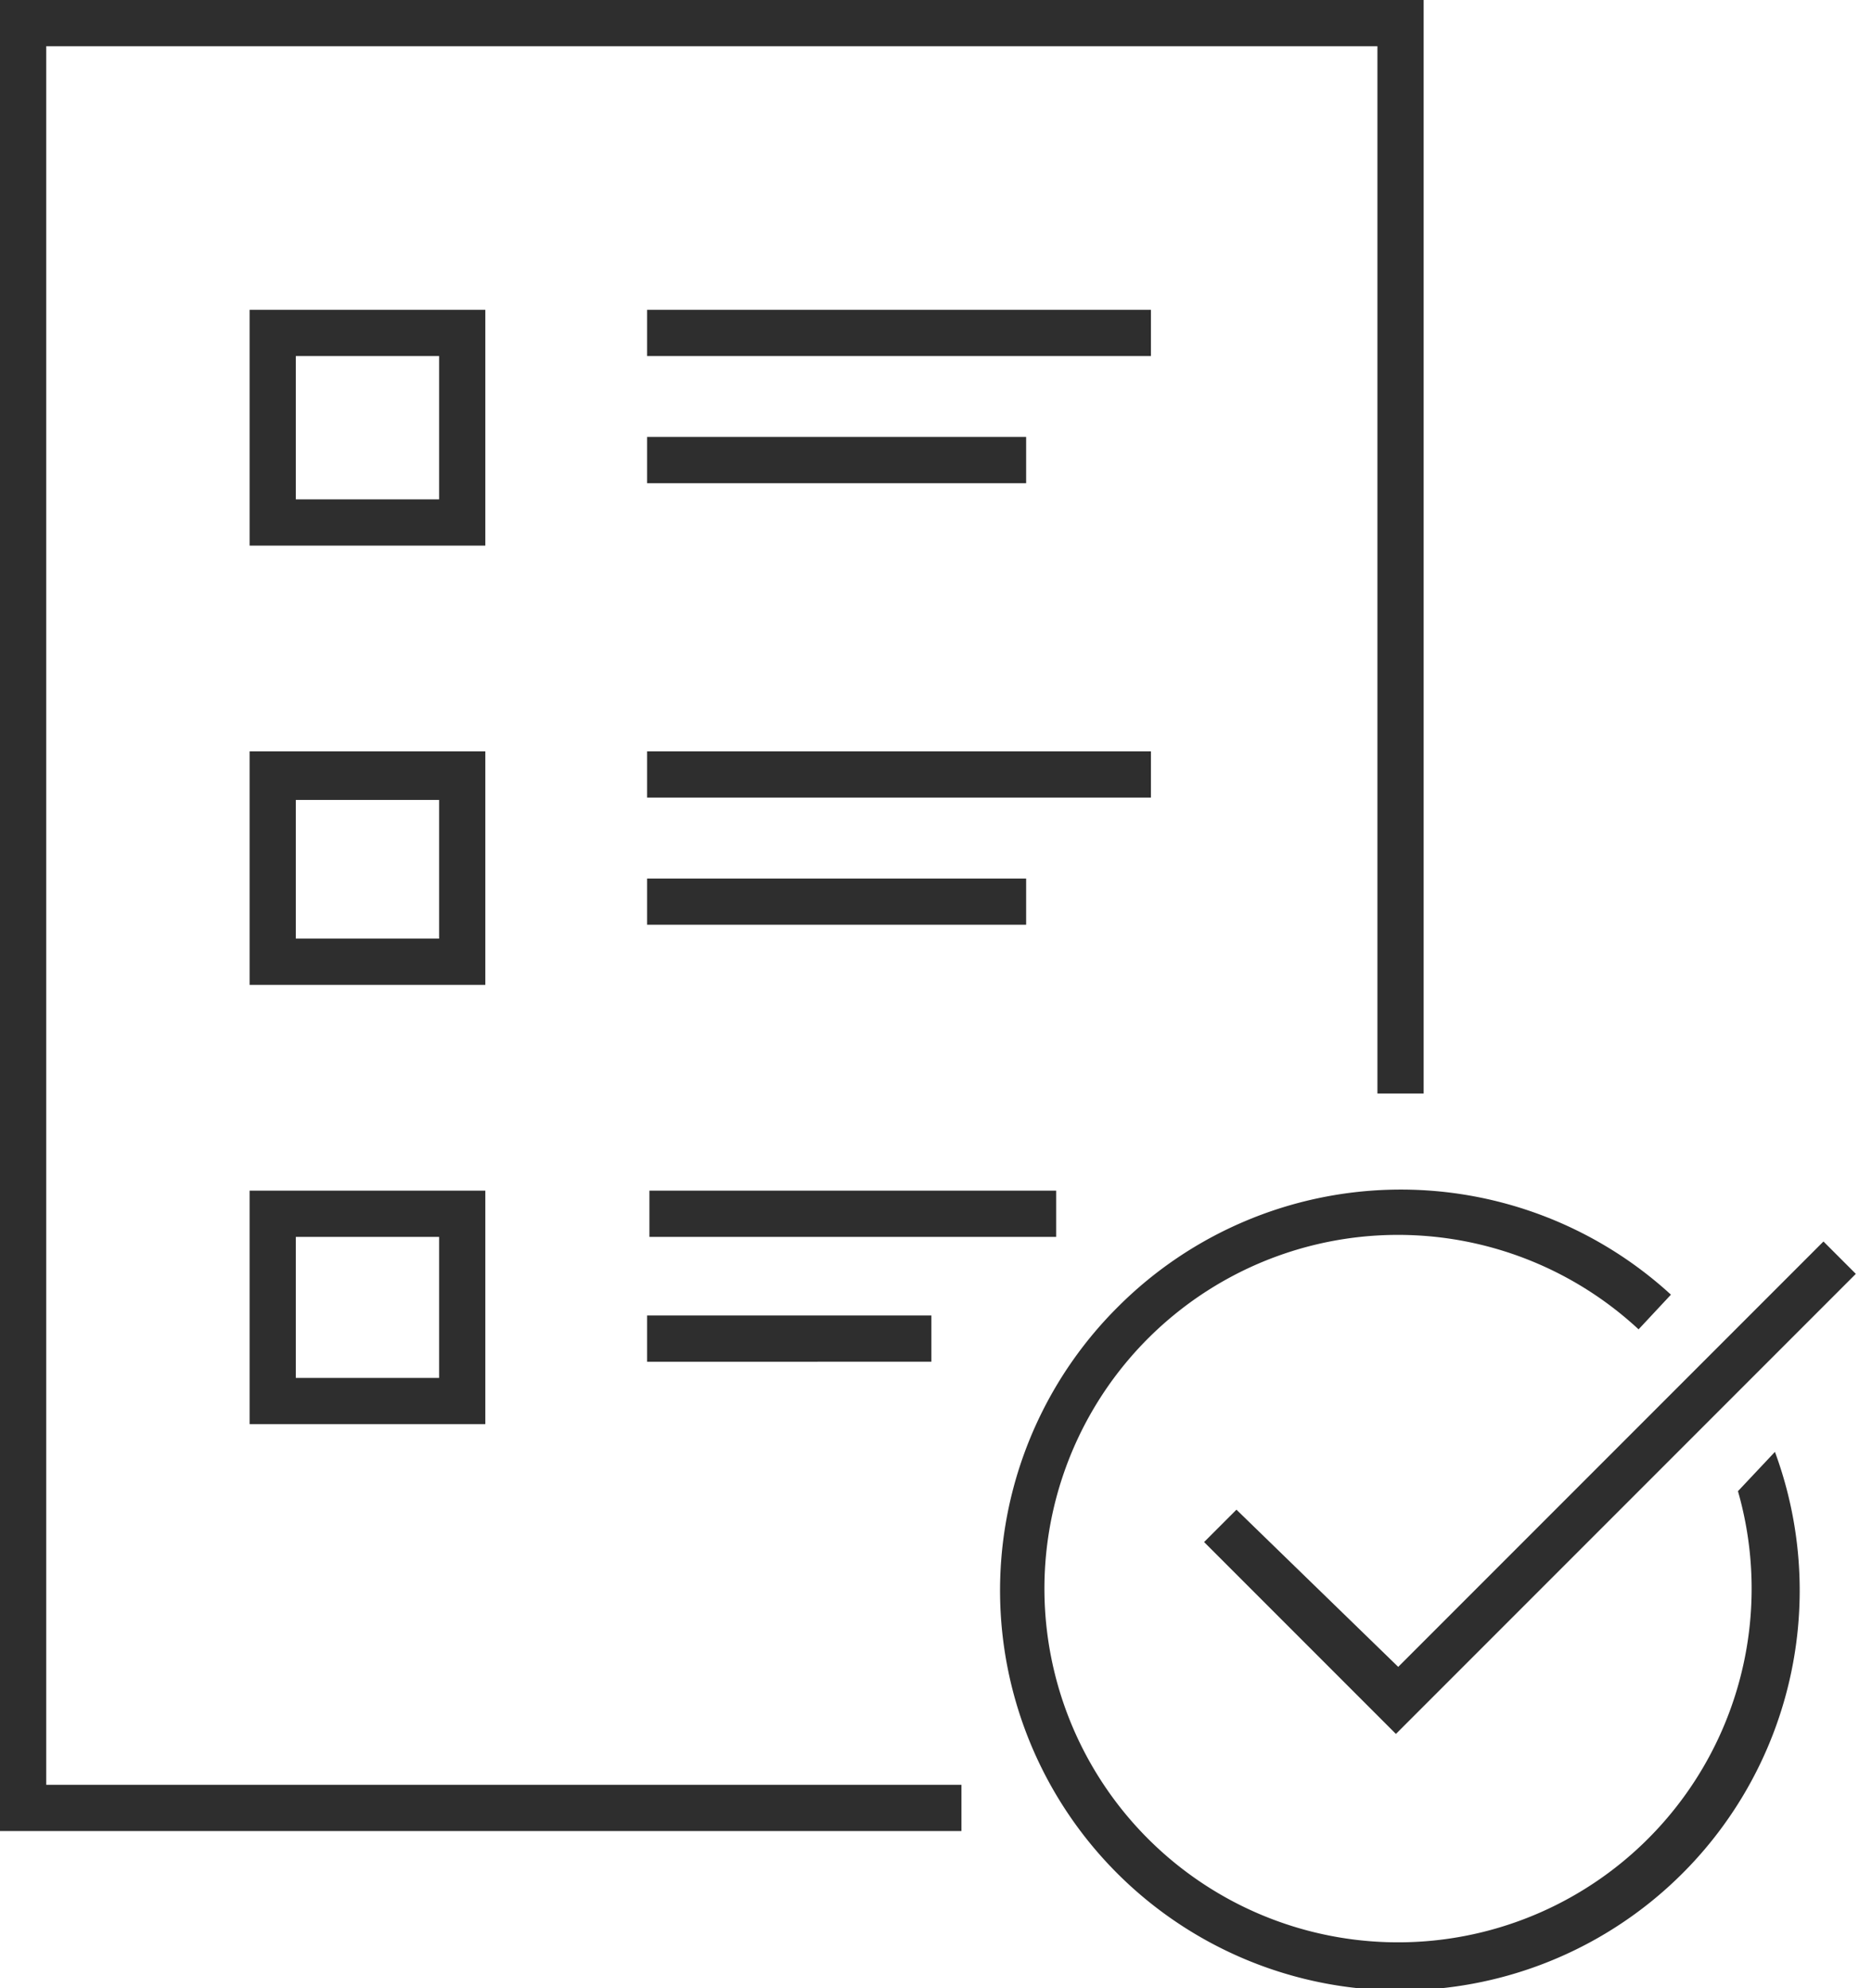 <svg xmlns:xlink="http://www.w3.org/1999/xlink" width="81" height="86" viewBox="0 0 81 86" xmlns="http://www.w3.org/2000/svg"><g fill="none" fill-rule="evenodd"><path d="M-15-13H97V99H-15z" fill="none"></path><g fill="#2E2E2E" fill-rule="nonzero"><path d="M61.6 0v47.3h-2V2H2v75.2h39.6v2H0V0z" fill="#2E2E2E"></path><path d="M49.8 13.4v2H28v-2zM44.4 18.9v2H28v-2zM21 13.4H10.8v10.2H21V13.4zm-2 2v6.2h-6.2v-6.2H19zM49.8 32.5v2H28v-2zM44.4 38v2H28v-2zM21 32.5H10.8v10.1H21v-10zm-2 2v6.1h-6.2v-6H19zM45.7 51.5v2H28.1v-2zM40.3 56.9v2H28v-2zM21 51.5H10.8v10.1H21V51.5zm-2 2v6.1h-6.2v-6.1H19zM48.4 56.5a17.3 17.3 0 0123.9-.5l-1.4 1.5a15.3 15.3 0 104.3 7l1.6-1.7a17.3 17.3 0 11-28.4-6.3z" fill="#2E2E2E"></path><path d="M78.9 53.7l1.4 1.4L60.4 75l-8.3-8.3 1.4-1.4 7 6.8z" fill="#2E2E2E"></path></g></g></svg>